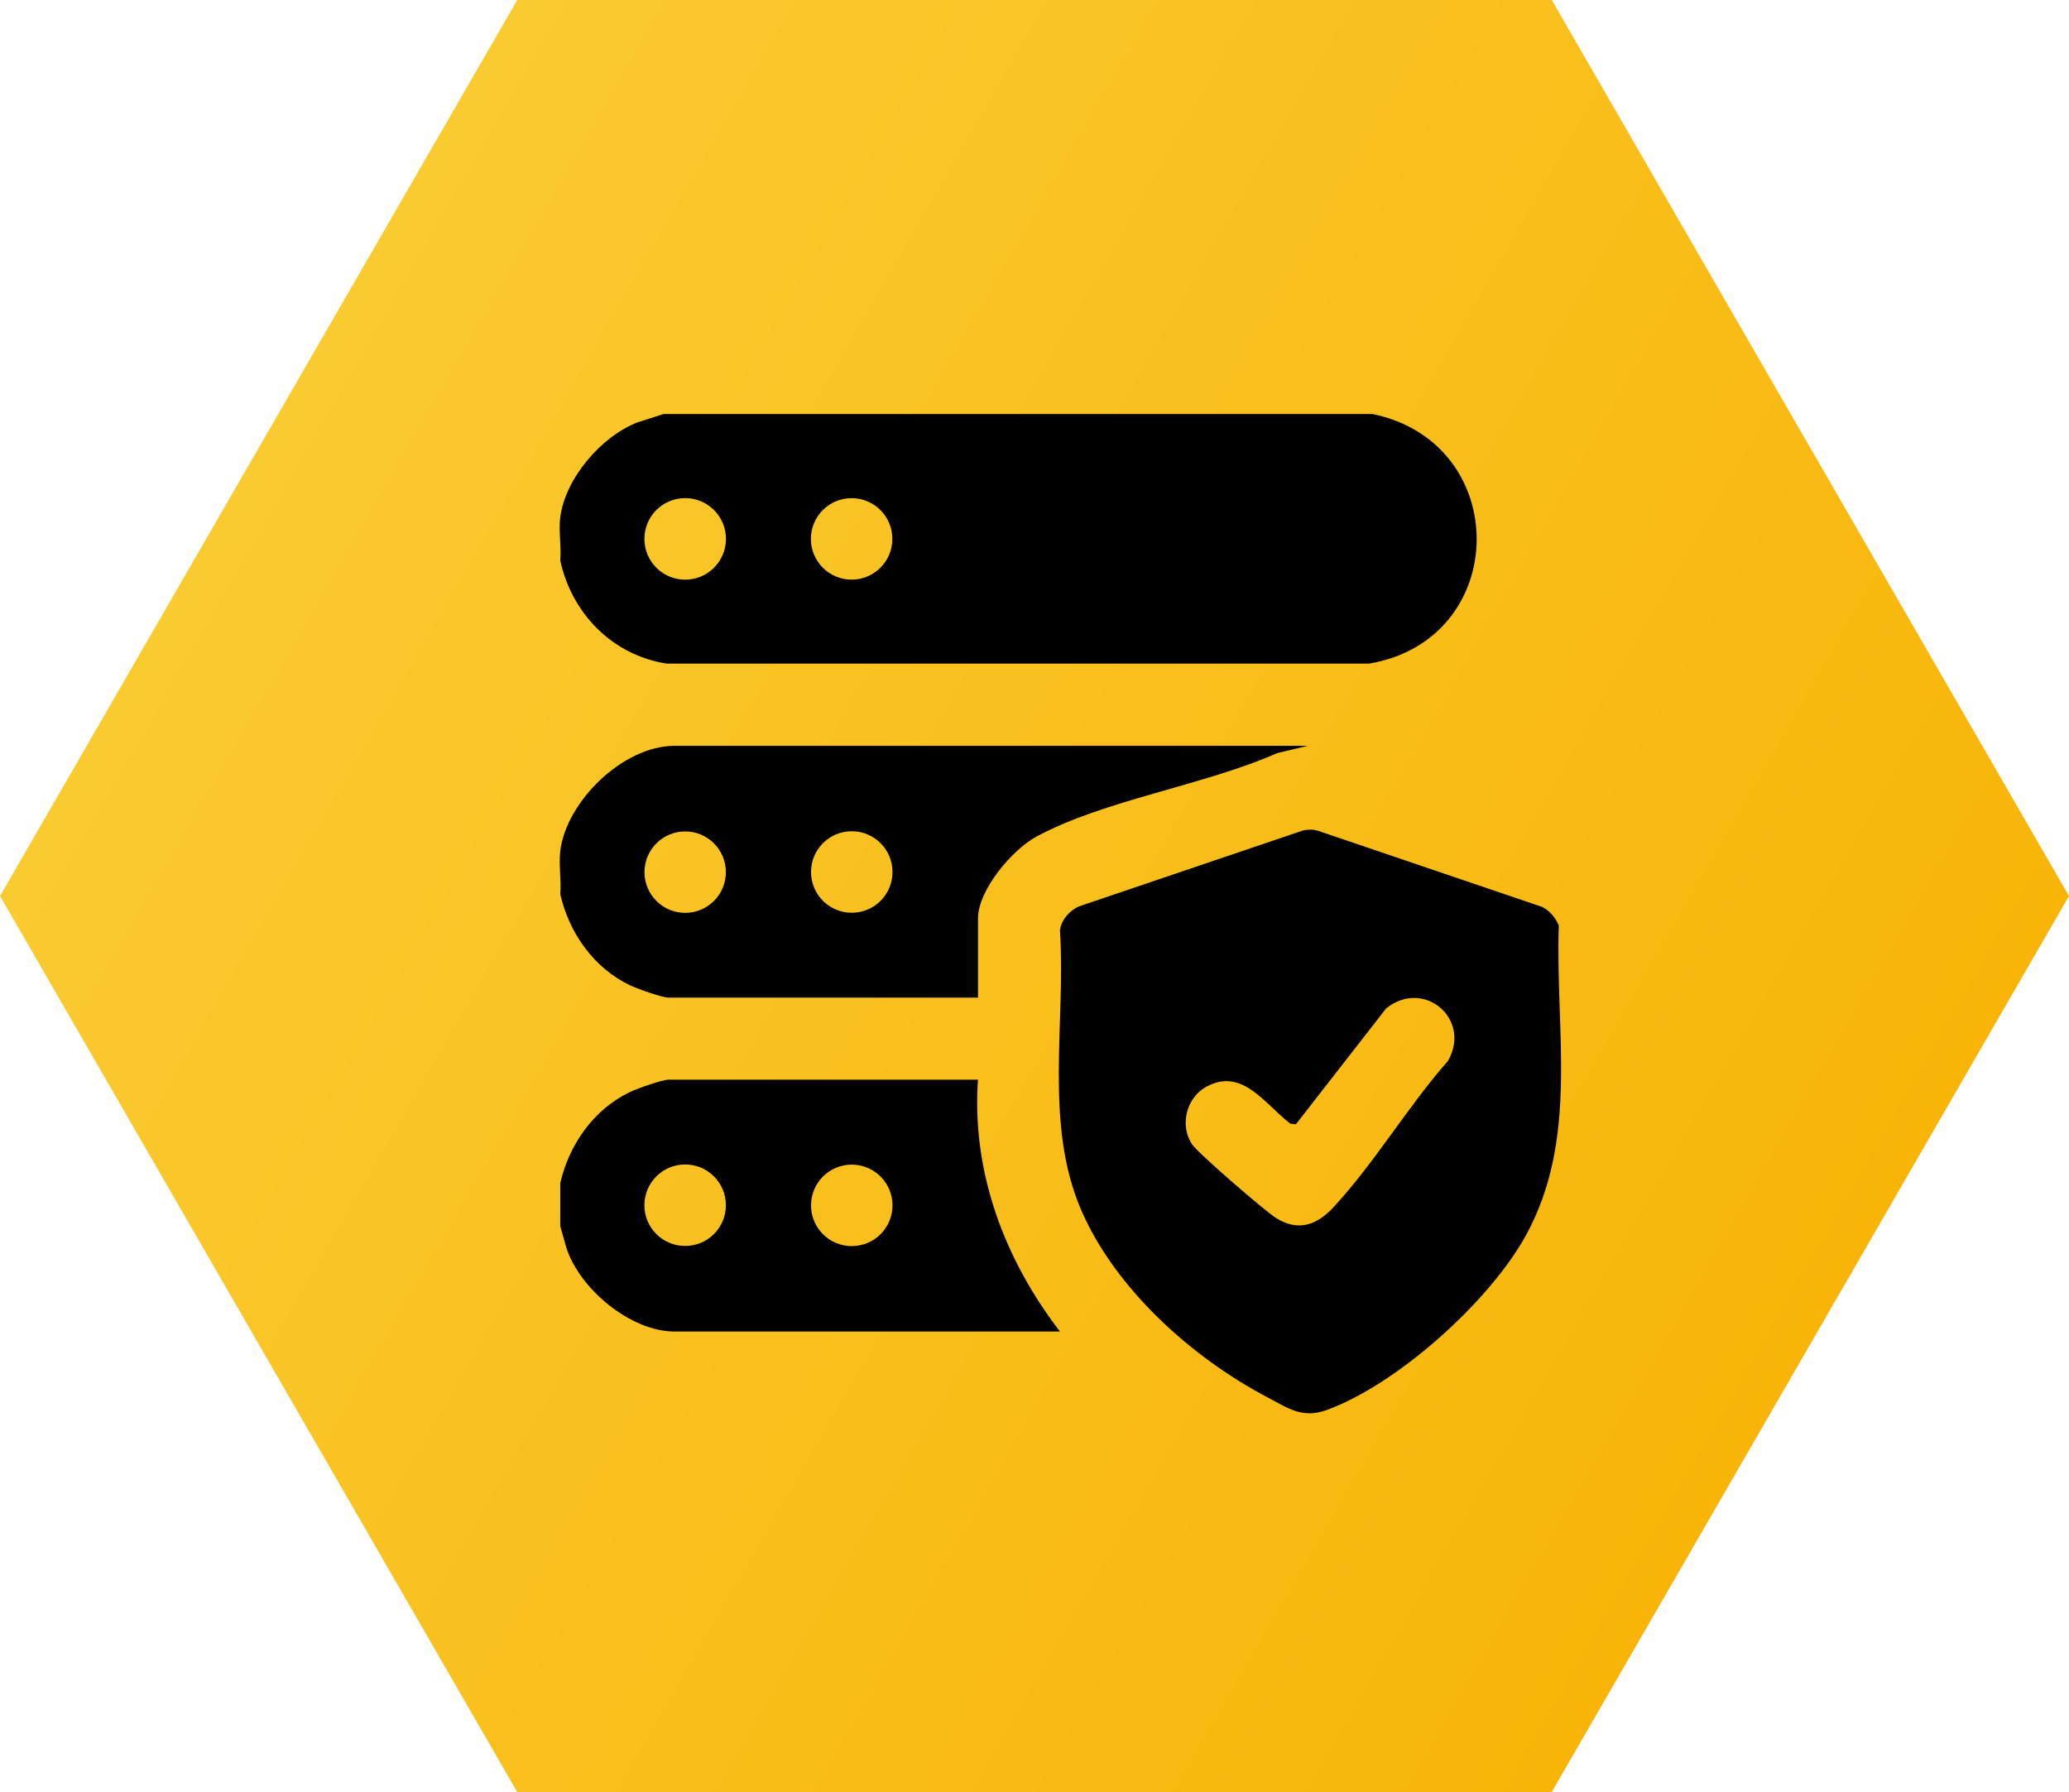 <svg xmlns="http://www.w3.org/2000/svg" xmlns:xlink="http://www.w3.org/1999/xlink" id="uuid-b27baaee-84fa-4434-bbcb-40d02fd2df16" data-name="Ebene 2" width="195.1mm" height="168.96mm" viewBox="0 0 553.05 478.96"><defs><linearGradient id="uuid-145e656f-019e-4c08-ae6c-7f72250840c9" data-name="Unbenannter Verlauf 2" x1="69.13" y1="119.74" x2="483.92" y2="359.22" gradientUnits="userSpaceOnUse"><stop offset="0" stop-color="#faca31"></stop><stop offset="1" stop-color="#f8b508"></stop></linearGradient></defs><g id="uuid-0d63a9d9-fd66-4d83-9748-b111c99ac5ea" data-name="Ebene 1"><polygon points="138.26 478.96 0 239.48 138.26 0 414.79 0 553.05 239.48 414.79 478.96 138.26 478.96" fill="url(#uuid-145e656f-019e-4c08-ae6c-7f72250840c9)"></polygon><g><g><path d="M366.82,110.64c37.57,7.68,37.11,60.28-.85,66.73h-187.72c-14.56-2.25-25.43-13.4-28.5-27.59.33-3.62-.45-7.96,0-11.48,1.33-10.44,11-21.72,20.73-25.44l6.92-2.21h189.41ZM194.05,144.03c0-6.02-4.88-10.9-10.9-10.9s-10.9,4.88-10.9,10.9,4.88,10.9,10.9,10.9,10.9-4.88,10.9-10.9ZM238.53,144.03c0-6.02-4.88-10.89-10.89-10.89s-10.89,4.88-10.89,10.89,4.88,10.89,10.89,10.89,10.89-4.88,10.89-10.89Z"></path><g><path d="M149.75,227.52c1.59-13.32,16.81-28.18,30.52-28.18h169.32l-8.22,1.95c-19.19,8.53-46.27,12.54-64.31,22.3-6.5,3.52-15.64,14.28-15.64,21.92v21.13h-82.7c-1.75,0-8.4-2.39-10.28-3.28-9.71-4.62-16.33-14.02-18.68-24.37.31-3.65-.43-7.92,0-11.48ZM194.03,233.1c0-6.01-4.87-10.88-10.88-10.88s-10.88,4.87-10.88,10.88,4.87,10.88,10.88,10.88,10.88-4.87,10.88-10.88ZM238.57,233.06c0-6.01-4.87-10.89-10.89-10.89s-10.89,4.87-10.89,10.89,4.87,10.89,10.89,10.89,10.89-4.87,10.89-10.89Z"></path><path d="M149.75,316.22c2.39-10.33,8.96-19.75,18.68-24.37,1.88-.9,8.53-3.28,10.28-3.28h82.7c-1.7,24.74,7.09,47.99,21.92,67.31h-103.05c-11.79,0-25.61-11.58-28.98-22.68l-1.54-5.5v-11.48ZM194.03,322.12c0-6.01-4.87-10.89-10.89-10.89s-10.89,4.87-10.89,10.89,4.87,10.89,10.89,10.89,10.89-4.87,10.89-10.89ZM238.57,322.16c0-6.01-4.87-10.89-10.89-10.89s-10.89,4.87-10.89,10.89,4.87,10.89,10.89,10.89,10.89-4.87,10.89-10.89Z"></path></g></g><path d="M348.42,221.91c1.29-.2,2.55-.28,3.82.11l59.98,20.37c2.01,1,3.6,2.91,4.45,4.95-.97,28.41,5.44,57.08-8.87,82.99-9.69,17.54-34.24,39.63-53.14,46.52-6.58,2.4-10.38-.51-16.02-3.47-20.03-10.54-40.58-28.96-49.65-50.01-9.97-23.13-4.05-50.12-5.66-74.72.33-2.75,2.58-5.32,5.08-6.4l60.02-20.34ZM346.4,300.5l-1.5-.19c-6.75-5.12-12.78-15.1-22.4-9.88-5.35,2.9-7.23,10.23-3.92,15.33,1.55,2.4,19.53,17.9,22.5,19.77,5.88,3.71,10.88,1.93,15.29-2.8,10.87-11.64,20.04-27.15,30.71-39.21,6.36-11.32-6.63-22.06-16.58-13.97l-24.1,30.94Z"></path></g></g></svg>